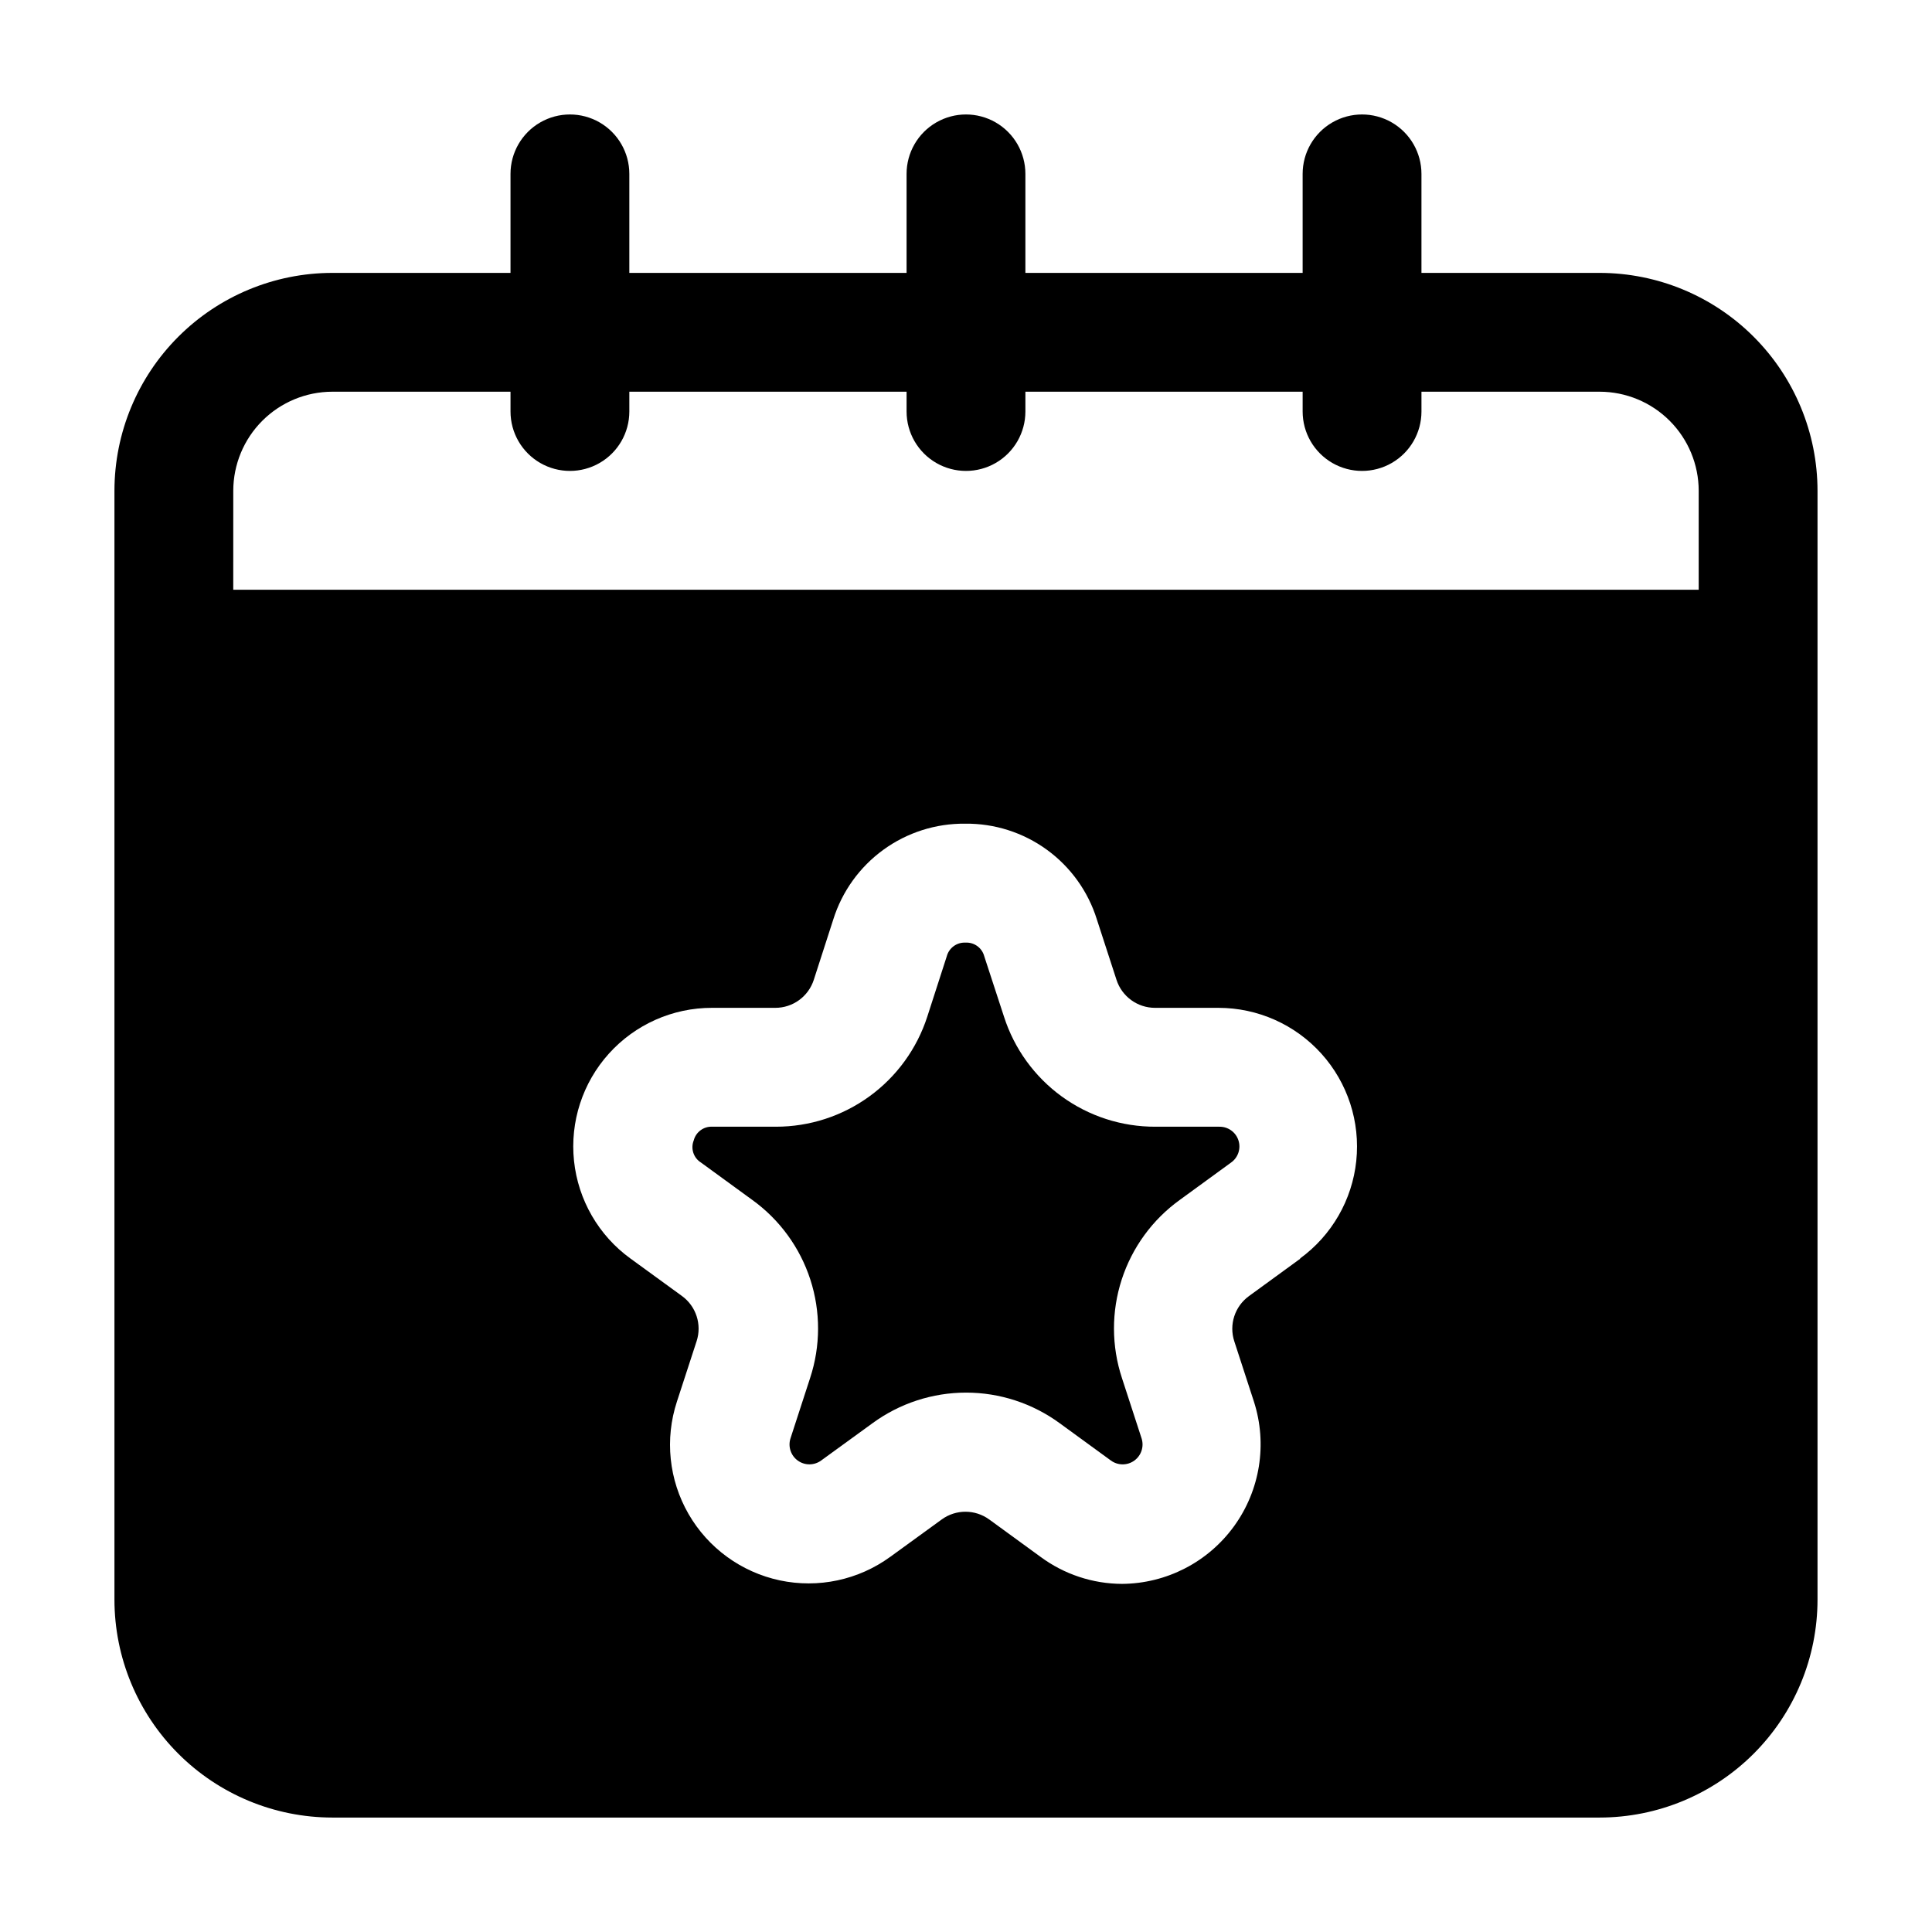 <?xml version="1.0" encoding="UTF-8"?>
<!-- Uploaded to: SVG Repo, www.svgrepo.com, Generator: SVG Repo Mixer Tools -->
<svg fill="#000000" width="800px" height="800px" version="1.1" viewBox="144 144 512 512" xmlns="http://www.w3.org/2000/svg">
 <g>
  <path d="m567.93 216.32h-47.23v-26.238c0-5.625-3-10.824-7.871-13.637-4.871-2.812-10.875-2.812-15.746 0-4.871 2.812-7.871 8.012-7.871 13.637v26.238h-73.473v-26.238c0-5.625-3-10.824-7.871-13.637s-10.875-2.812-15.746 0-7.871 8.012-7.871 13.637v26.238h-73.473v-26.238c0-5.625-3-10.824-7.871-13.637s-10.871-2.812-15.742 0c-4.871 2.812-7.875 8.012-7.875 13.637v26.238h-47.23c-15.309 0.012-29.984 6.098-40.809 16.922-10.824 10.824-16.91 25.5-16.922 40.809v293.89c0.012 15.309 6.098 29.984 16.922 40.809 10.824 10.824 25.5 16.91 40.809 16.922h335.87c15.309-0.012 29.984-6.098 40.809-16.922 10.824-10.824 16.91-25.5 16.922-40.809v-293.89c-0.012-15.309-6.098-29.984-16.922-40.809-10.824-10.824-25.5-16.91-40.809-16.922zm-362.11 57.73c0.012-6.957 2.781-13.625 7.699-18.543 4.918-4.918 11.586-7.688 18.543-7.699h47.23v5.25c0 5.625 3.004 10.82 7.875 13.633 4.871 2.812 10.871 2.812 15.742 0s7.871-8.008 7.871-13.633v-5.25h73.473v5.25c0 5.625 3 10.82 7.871 13.633s10.875 2.812 15.746 0 7.871-8.008 7.871-13.633v-5.25h73.473v5.25c0 5.625 3 10.82 7.871 13.633 4.871 2.812 10.875 2.812 15.746 0 4.871-2.812 7.871-8.008 7.871-13.633v-5.25h47.23c6.957 0.012 13.625 2.781 18.543 7.699 4.918 4.918 7.688 11.586 7.699 18.543v26.238h-388.36zm282.79 203.5-13.602 9.91c-3.773 2.727-5.356 7.582-3.906 12.004l5.207 15.996c3.594 11.207 1.641 23.453-5.262 32.984-6.898 9.535-17.922 15.215-29.691 15.301-7.777-0.027-15.344-2.535-21.598-7.16l-13.602-9.91-0.004 0.004c-3.75-2.738-8.844-2.738-12.594 0l-13.645 9.91v-0.004c-8.43 6.133-19.066 8.398-29.258 6.231-10.195-2.172-18.988-8.566-24.191-17.598-5.203-9.031-6.324-19.852-3.082-29.758l5.227-16.039v0.004c1.438-4.422-0.141-9.262-3.906-11.988l-13.625-9.91v0.004c-8.43-6.113-13.867-15.52-14.961-25.875-1.09-10.355 2.266-20.688 9.234-28.422 6.969-7.738 16.895-12.152 27.309-12.145h16.793c4.648 0.008 8.77-2.988 10.203-7.41l5.164-15.996c2.324-7.426 6.981-13.906 13.273-18.48 6.297-4.574 13.898-7 21.68-6.918 7.773-0.09 15.367 2.336 21.656 6.906 6.289 4.57 10.938 11.051 13.25 18.473l5.207 16.016c1.441 4.426 5.57 7.418 10.223 7.41h16.793c10.406 0.004 20.324 4.422 27.289 12.156 6.961 7.734 10.316 18.059 9.234 28.406-1.082 10.352-6.508 19.754-14.922 25.879z"/>
  <path d="m467 442.59h-16.793c-8.918 0.035-17.617-2.773-24.836-8.016-7.215-5.242-12.574-12.648-15.301-21.141l-5.227-15.996c-0.578-2.234-2.648-3.754-4.953-3.633-2.324-0.125-4.41 1.402-4.996 3.652l-5.164 15.996c-2.75 8.477-8.113 15.859-15.32 21.094-7.207 5.238-15.887 8.051-24.797 8.043h-16.793c-2.312-0.133-4.398 1.391-4.977 3.633-0.859 2.156-0.059 4.621 1.91 5.856l13.602 9.91h0.004c7.238 5.219 12.629 12.609 15.383 21.098 2.758 8.488 2.734 17.637-0.059 26.113l-5.207 16.016c-0.68 2.164 0.102 4.523 1.941 5.852 1.836 1.328 4.32 1.332 6.16 0.008l13.645-9.91c7.199-5.269 15.883-8.109 24.805-8.109 8.918 0 17.605 2.84 24.801 8.109l13.602 9.91c1.848 1.332 4.34 1.328 6.18-0.008 1.844-1.336 2.617-3.703 1.926-5.871l-5.207-15.996c-2.797-8.477-2.816-17.625-0.062-26.113 2.758-8.488 8.145-15.879 15.387-21.098l13.602-9.91c1.863-1.32 2.652-3.703 1.945-5.875-0.707-2.176-2.746-3.637-5.031-3.613z"/>
 </g>
</svg>